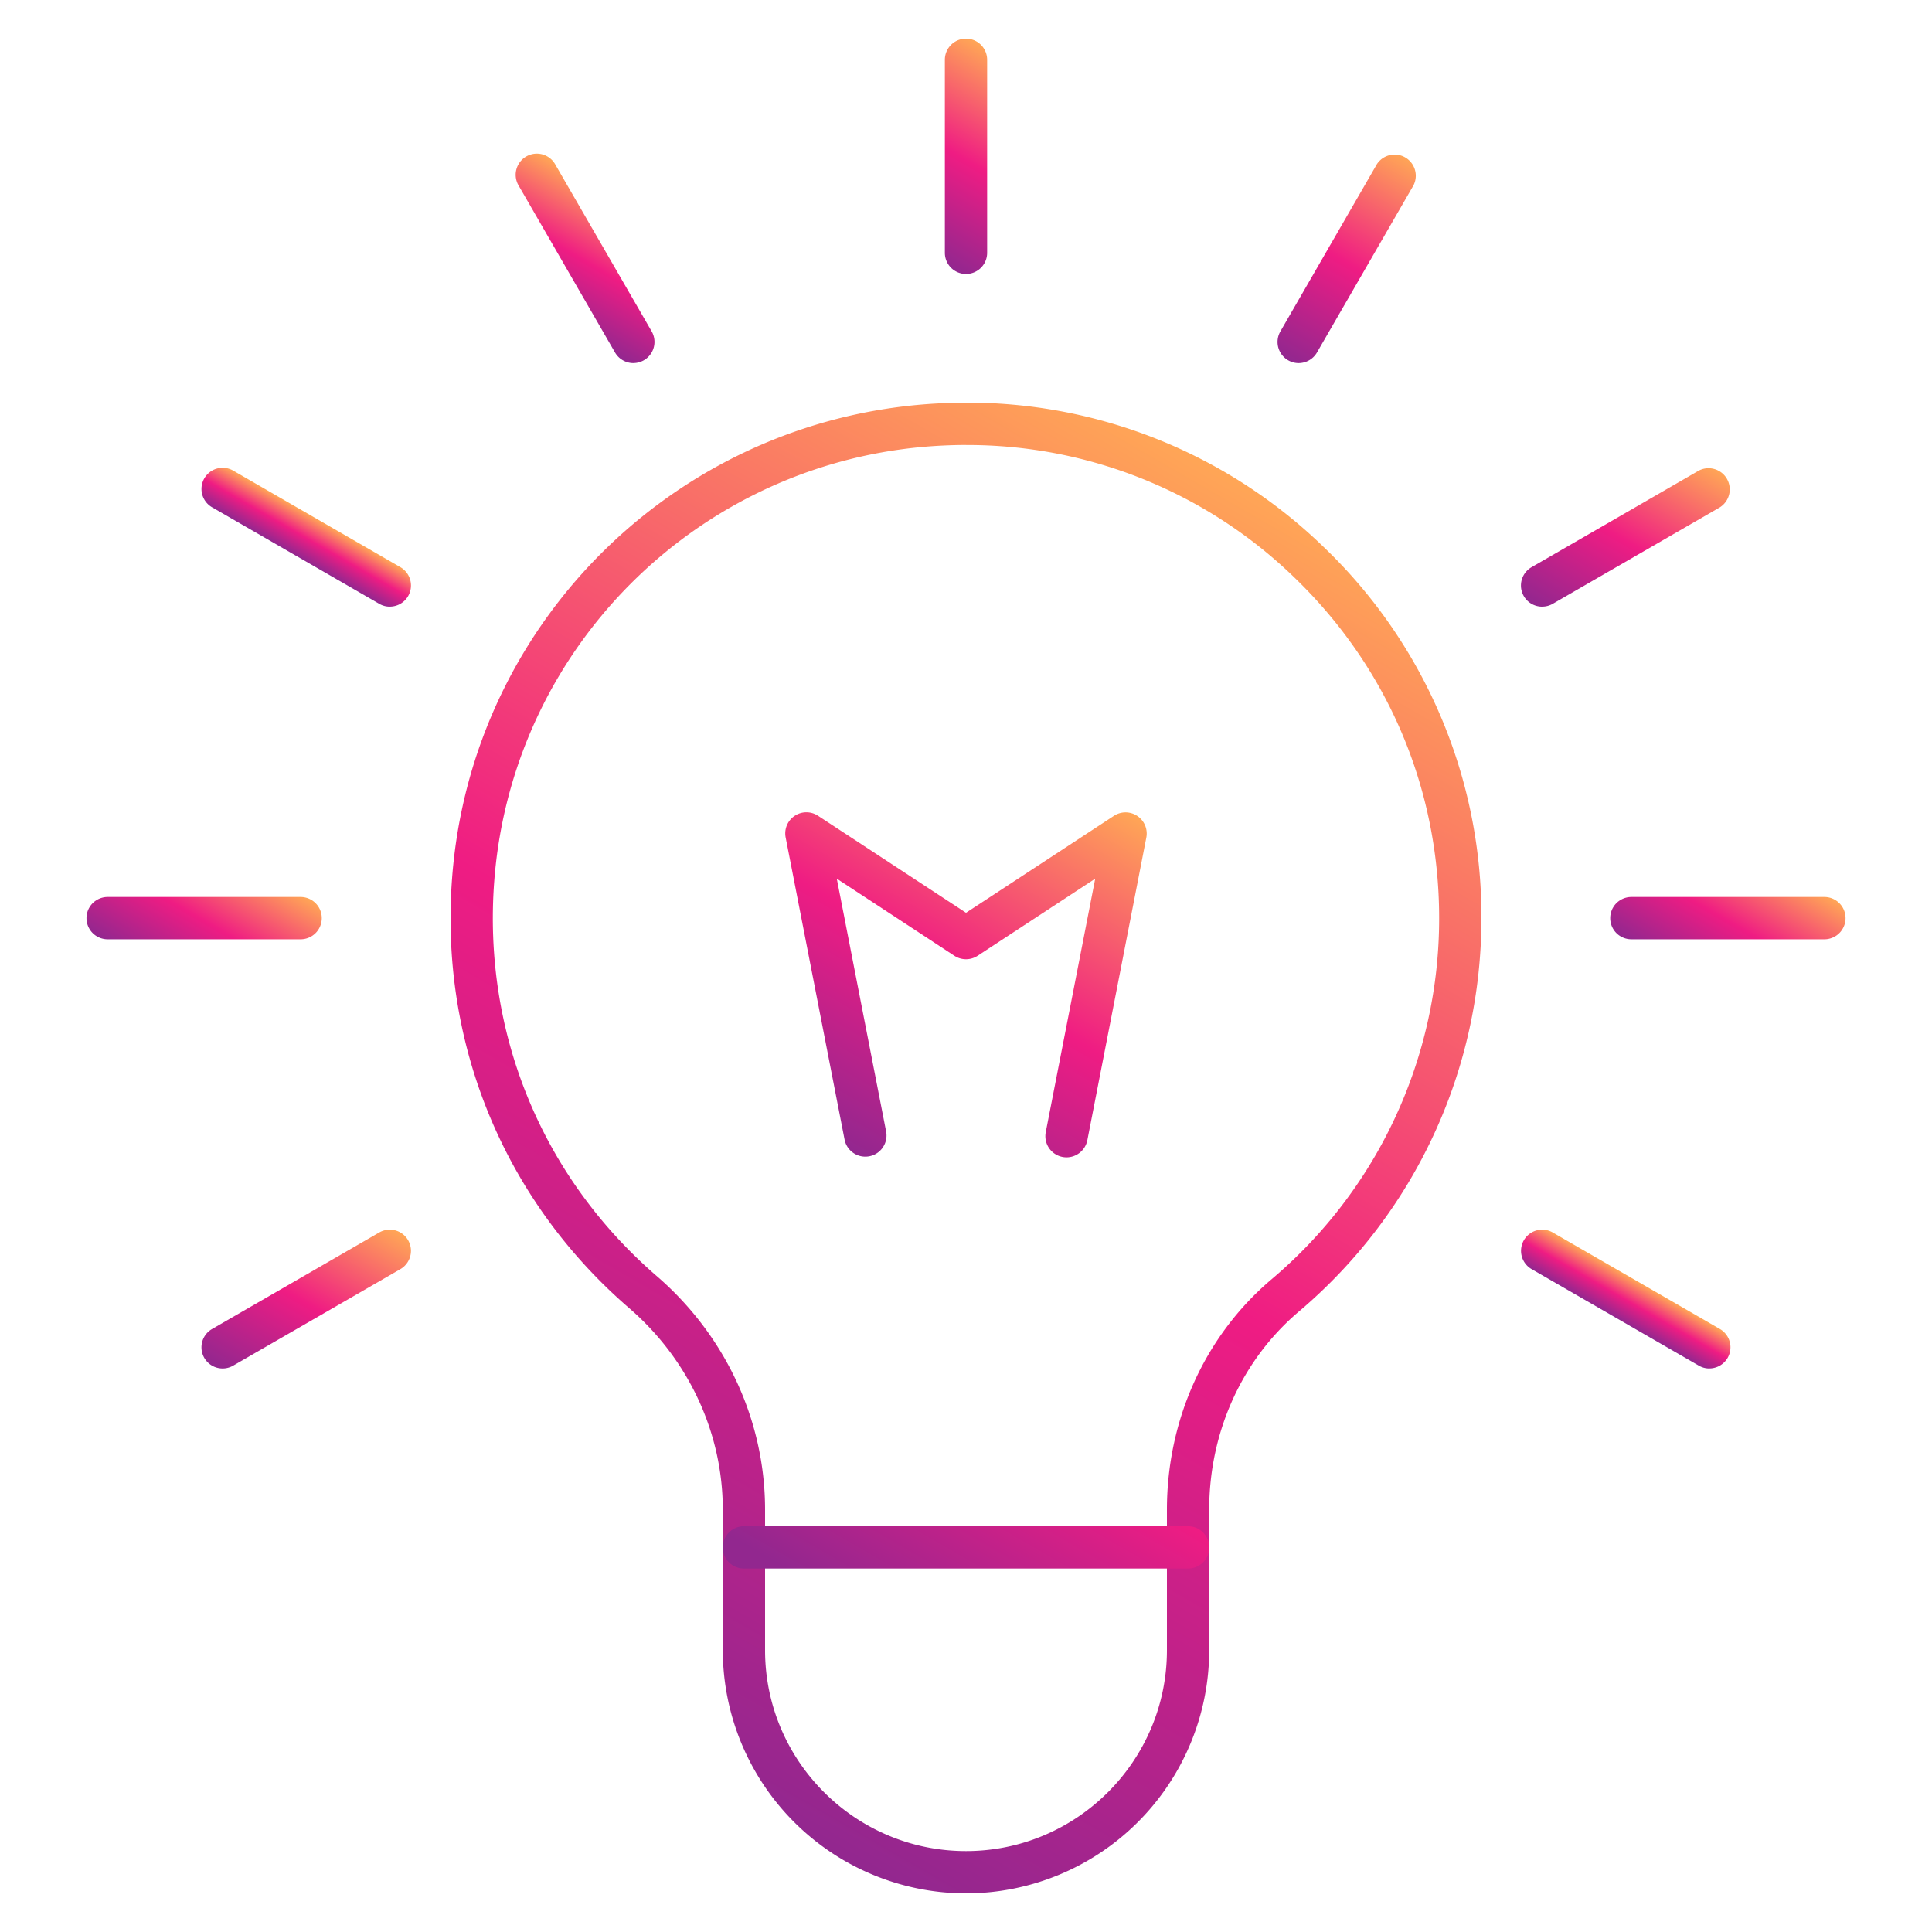 <svg xmlns="http://www.w3.org/2000/svg" viewBox="0 0 50 50"><defs><linearGradient id="a" x1="26.355" x2="23.645" y1="1.698" y2="6.392" gradientUnits="userSpaceOnUse"><stop offset="0" stop-color="#ffa656"/><stop offset=".517" stop-color="#ef1c83"/><stop offset="1" stop-color="#92278f"/></linearGradient><linearGradient id="b" x1="16.04" x2="14.244" y1="5.131" y2="8.242" href="#a"/><linearGradient id="c" x1="8.199" x2="7.651" y1="13.429" y2="14.377" href="#a"/><linearGradient id="d" x1="6.182" x2="4.385" y1="22.206" y2="25.317" href="#a"/><linearGradient id="e" x1="9.28" x2="6.57" y1="31.272" y2="35.967" href="#a"/><linearGradient id="f" x1="42.349" x2="41.801" y1="33.146" y2="34.094" href="#a"/><linearGradient id="g" x1="45.615" x2="43.819" y1="22.206" y2="25.317" href="#a"/><linearGradient id="h" x1="43.43" x2="40.72" y1="11.556" y2="16.25" href="#a"/><linearGradient id="i" x1="36.381" x2="33.336" y1="4.049" y2="9.323" href="#a"/><linearGradient id="j" x1="32.718" x2="14.695" y1="12.807" y2="44.023" href="#a"/><linearGradient id="k" x1="26.71" x2="23.29" y1="37.084" y2="43.009" gradientUnits="userSpaceOnUse"><stop offset="0" stop-color="#ef1c83"/><stop offset=".909" stop-color="#92278f"/></linearGradient><linearGradient id="l" x1="27.429" x2="21.807" y1="19.956" y2="29.695" href="#a"/></defs><path fill="url(#a)" d="M25 7.09a.547.547 0 0 1-.547-.548V1.547a.547.547 0 1 1 1.094 0v4.995A.547.547 0 0 1 25 7.09"/><path fill="url(#b)" d="M16.391 9.397a.55.55 0 0 1-.474-.274l-2.498-4.326a.547.547 0 0 1 .948-.547l2.498 4.326a.547.547 0 0 1-.474.82"/><path fill="url(#c)" d="M10.087 15.7a.54.54 0 0 1-.273-.074l-4.326-2.498a.547.547 0 0 1 .548-.948l4.326 2.498a.547.547 0 0 1-.275 1.021"/><path fill="url(#d)" d="M7.781 24.309H2.786a.547.547 0 1 1 0-1.095H7.78a.547.547 0 1 1 0 1.095"/><path fill="url(#e)" d="M5.763 35.416a.547.547 0 0 1-.275-1.021l4.326-2.498a.547.547 0 0 1 .548.948l-4.326 2.497a.54.54 0 0 1-.273.074"/><path fill="url(#f)" d="M44.237 35.416a.54.54 0 0 1-.273-.074l-4.326-2.497a.547.547 0 0 1 .548-.948l4.326 2.498a.547.547 0 0 1-.275 1.02"/><path fill="url(#g)" d="M47.214 24.309H42.22a.547.547 0 1 1 0-1.095h4.995a.547.547 0 1 1 0 1.095"/><path fill="url(#h)" d="M39.913 15.7a.547.547 0 0 1-.275-1.022l4.326-2.498a.548.548 0 0 1 .548.948l-4.326 2.498a.54.54 0 0 1-.273.073"/><path fill="url(#i)" d="M33.609 9.397a.547.547 0 0 1-.473-.82l2.497-4.327a.548.548 0 0 1 .948.547l-2.498 4.326a.55.55 0 0 1-.474.274"/><path fill="url(#j)" d="M25 49a6.3 6.3 0 0 1-6.294-6.294V39.07c0-1.984-.882-3.884-2.421-5.214-3.238-2.796-4.91-6.853-4.585-11.132.51-6.747 6.003-12.032 12.774-12.292a13.25 13.25 0 0 1 9.775 3.717 13.23 13.23 0 0 1 4.09 9.612c0 3.928-1.72 7.638-4.722 10.18-1.476 1.25-2.323 3.12-2.323 5.13v3.635A6.3 6.3 0 0 1 25 49m.004-37.484q-.243 0-.487.01c-6.216.238-11.257 5.088-11.726 11.28-.297 3.93 1.237 7.655 4.209 10.222 1.78 1.538 2.8 3.74 2.8 6.042v3.636c0 2.867 2.333 5.2 5.2 5.2s5.2-2.333 5.2-5.2v-3.635c0-2.333.987-4.507 2.71-5.965a12.22 12.22 0 0 0 4.335-9.345c0-3.36-1.333-6.493-3.755-8.824a12.15 12.15 0 0 0-8.486-3.42"/><path fill="url(#k)" d="M30.747 40.594H19.253a.547.547 0 1 1 0-1.095h11.494a.547.547 0 1 1 0 1.095"/><path fill="url(#l)" d="M27.602 29.952a.548.548 0 0 1-.538-.652l1.28-6.56-3.044 1.996a.55.55 0 0 1-.6 0l-3.044-1.996 1.28 6.56a.548.548 0 0 1-1.075.21l-1.528-7.835a.547.547 0 0 1 .837-.563L25 23.623l3.83-2.51a.548.548 0 0 1 .837.562L28.14 29.51a.55.55 0 0 1-.537.442"/></svg>